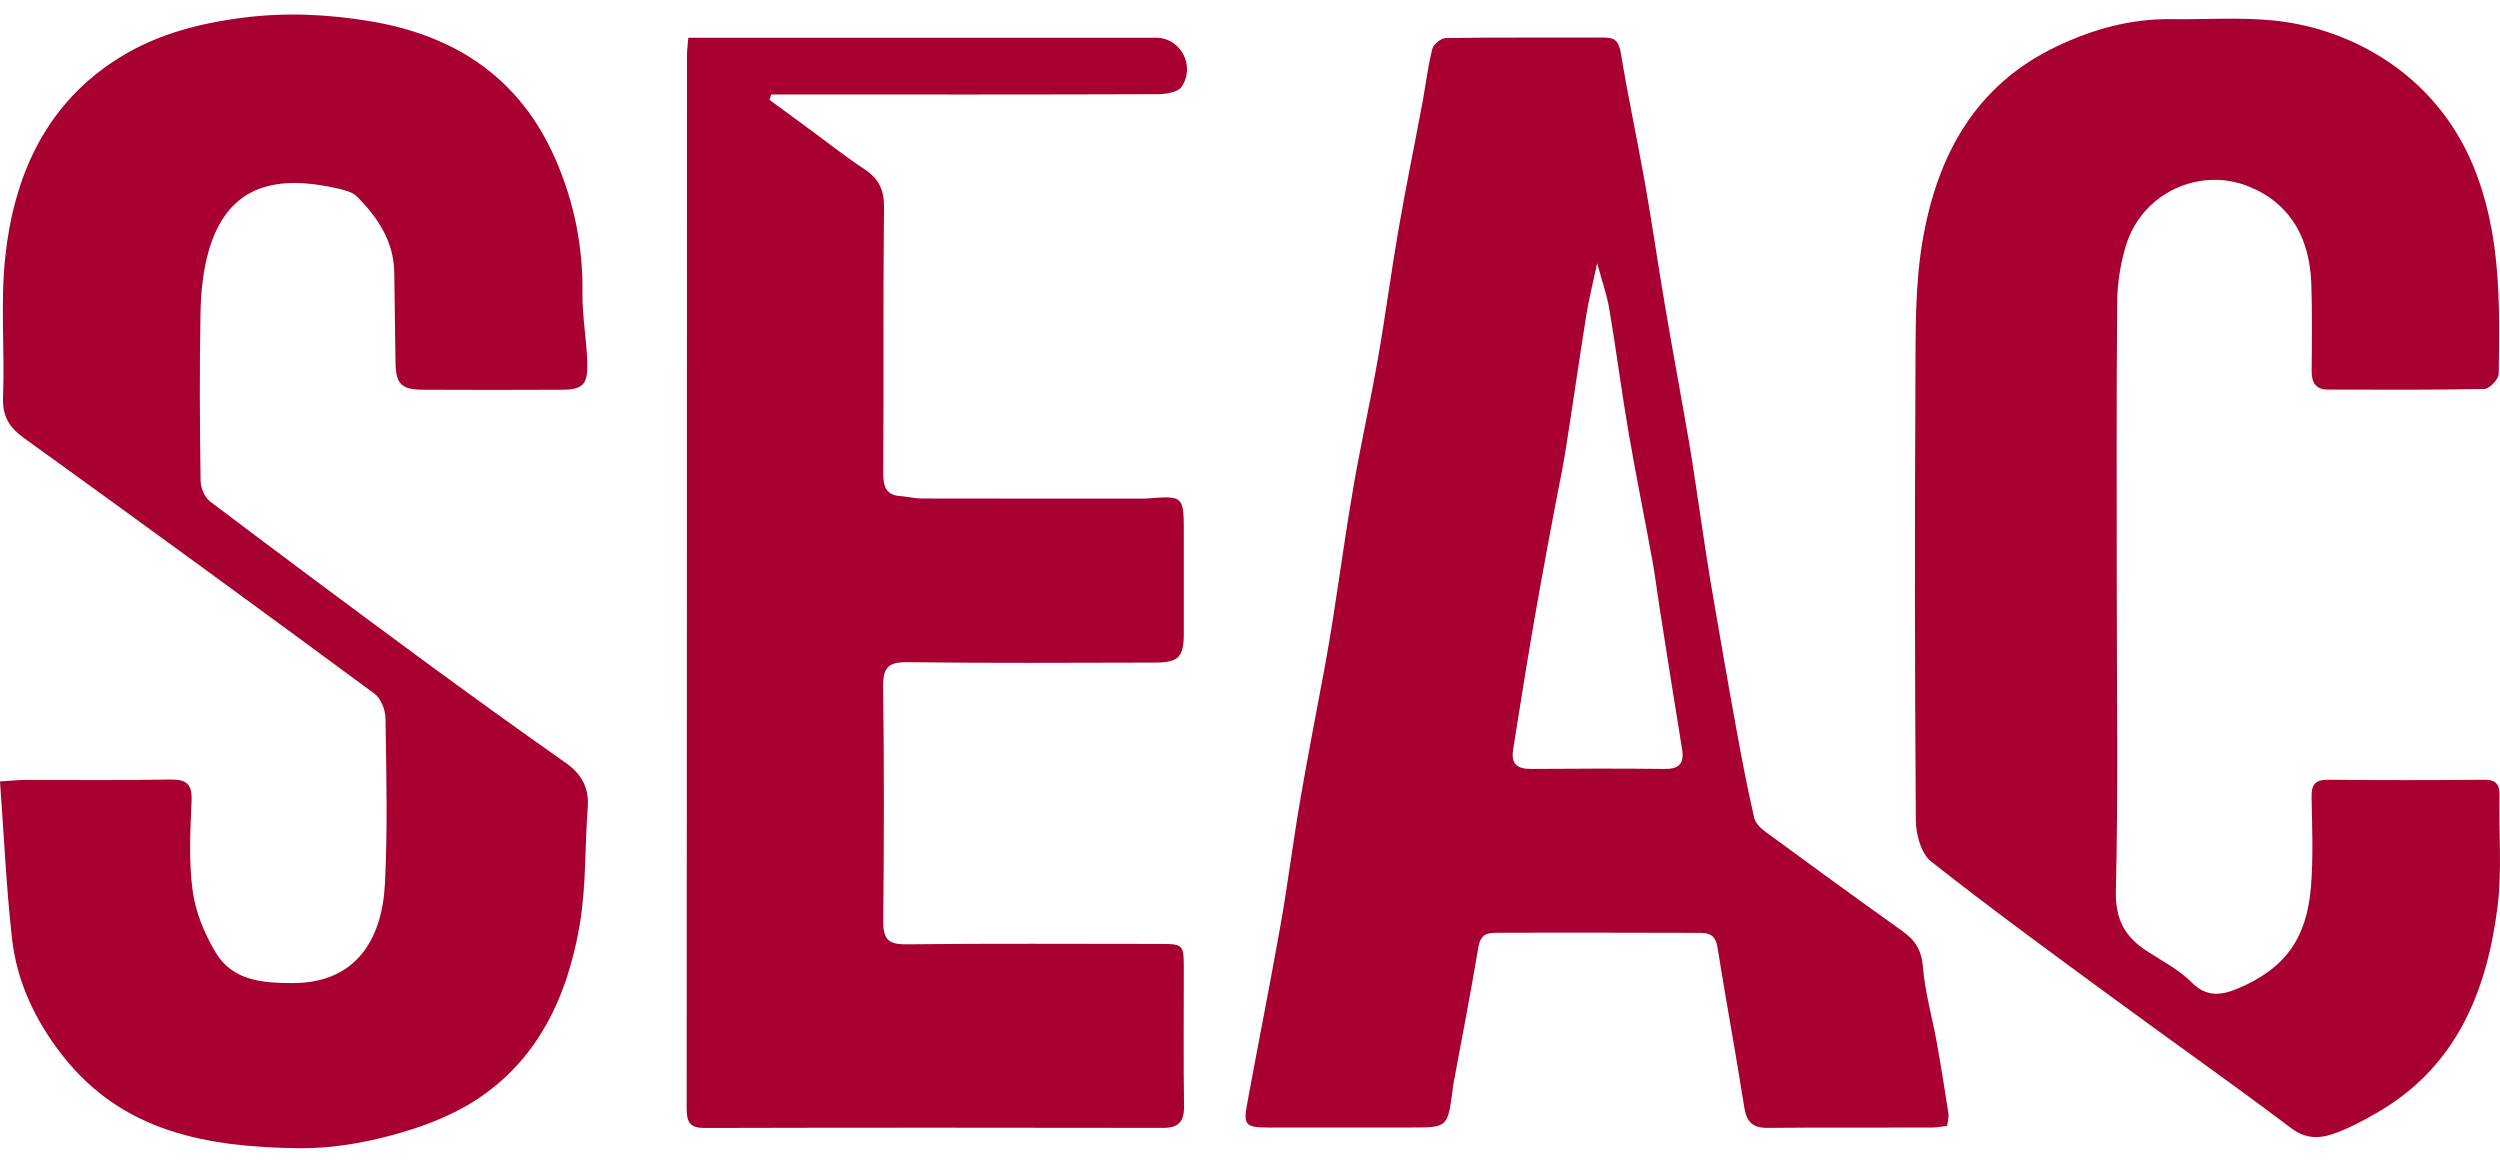 <svg width="86" height="40" viewBox="0 0 86 40" fill="none" xmlns="http://www.w3.org/2000/svg">
<path d="M0 26.881C0.423 26.854 0.636 26.83 0.849 26.83C2.512 26.827 4.175 26.849 5.838 26.816C6.395 26.805 6.619 26.948 6.59 27.562C6.545 28.587 6.49 29.63 6.627 30.642C6.726 31.377 7.036 32.125 7.417 32.763C8.006 33.751 9.054 33.815 10.066 33.818C12.242 33.82 13.145 32.321 13.242 30.4C13.337 28.506 13.29 26.602 13.261 24.702C13.256 24.415 13.101 24.024 12.883 23.863C8.881 20.912 4.863 17.98 0.83 15.072C0.313 14.699 0.079 14.321 0.105 13.659C0.166 12.052 0.011 10.426 0.181 8.835C0.473 6.113 1.513 3.72 3.86 2.142C5.2 1.241 6.69 0.828 8.3 0.616C9.808 0.415 11.285 0.49 12.727 0.729C15.605 1.206 17.88 2.639 19.12 5.504C19.756 6.976 20.056 8.484 20.037 10.088C20.029 10.885 20.177 11.681 20.203 12.478C20.226 13.229 20.045 13.404 19.333 13.406C17.735 13.414 16.138 13.414 14.54 13.406C13.794 13.401 13.616 13.205 13.605 12.449C13.592 11.421 13.579 10.394 13.563 9.366C13.545 8.296 12.993 7.486 12.291 6.77C12.139 6.614 11.874 6.542 11.648 6.491C9.601 6.019 7.833 6.273 7.165 8.682C6.979 9.353 6.91 10.077 6.897 10.777C6.86 12.698 6.873 14.621 6.9 16.542C6.902 16.781 7.039 17.108 7.22 17.245C9.661 19.091 12.115 20.917 14.58 22.731C16.191 23.916 17.812 25.083 19.446 26.232C20.003 26.62 20.271 27.087 20.218 27.785C20.116 29.115 20.166 30.47 19.948 31.776C19.53 34.271 18.503 36.484 16.319 37.874C15.444 38.432 14.417 38.802 13.413 39.07C12.391 39.341 11.311 39.513 10.258 39.499C7.181 39.454 4.225 38.979 2.136 36.291C1.217 35.111 0.578 33.777 0.413 32.281C0.215 30.521 0.137 28.745 0 26.881Z" fill="#A80030"/>
<path d="M66.983 38.729C66.793 38.751 66.623 38.788 66.454 38.788C64.573 38.794 62.689 38.78 60.808 38.799C60.29 38.804 60.08 38.593 59.999 38.072C59.712 36.235 59.371 34.403 59.077 32.565C58.992 32.039 58.625 32.093 58.286 32.09C56.228 32.082 54.171 32.085 52.114 32.085C51.872 32.085 51.633 32.087 51.391 32.09C51.06 32.096 50.916 32.23 50.852 32.6C50.592 34.169 50.285 35.733 49.996 37.297C49.983 37.361 49.977 37.428 49.97 37.495C49.799 38.786 49.799 38.786 48.527 38.786C46.885 38.786 45.243 38.788 43.603 38.786C42.857 38.783 42.768 38.7 42.899 37.989C43.277 35.921 43.69 33.858 44.058 31.784C44.307 30.368 44.483 28.938 44.728 27.522C44.988 25.995 45.29 24.474 45.571 22.951C45.676 22.382 45.771 21.813 45.86 21.242C46.097 19.732 46.302 18.219 46.564 16.714C46.817 15.257 47.142 13.811 47.397 12.355C47.655 10.89 47.847 9.415 48.099 7.95C48.351 6.488 48.651 5.034 48.924 3.575C49.042 2.944 49.116 2.303 49.271 1.684C49.31 1.523 49.578 1.308 49.746 1.308C51.562 1.281 53.38 1.297 55.196 1.292C55.571 1.292 55.695 1.445 55.758 1.837C56.002 3.32 56.32 4.793 56.583 6.273C56.838 7.717 57.045 9.165 57.292 10.611C57.555 12.159 57.844 13.701 58.11 15.249C58.254 16.102 58.372 16.958 58.504 17.814C58.614 18.535 58.717 19.26 58.837 19.979C59.129 21.679 59.421 23.38 59.731 25.081C59.917 26.105 60.114 27.127 60.346 28.141C60.388 28.326 60.582 28.504 60.75 28.627C62.311 29.772 63.874 30.913 65.448 32.034C65.884 32.345 66.105 32.691 66.15 33.27C66.218 34.126 66.462 34.968 66.617 35.819C66.767 36.645 66.898 37.477 67.027 38.308C67.043 38.434 67.001 38.566 66.983 38.729ZM54.943 9.053C54.794 9.755 54.657 10.289 54.57 10.834C54.321 12.39 54.1 13.951 53.853 15.509C53.753 16.142 53.617 16.77 53.498 17.398C53.328 18.313 53.151 19.227 52.989 20.145C52.826 21.057 52.665 21.972 52.516 22.886C52.355 23.849 52.211 24.812 52.053 25.776C51.969 26.282 52.193 26.454 52.668 26.451C54.2 26.438 55.732 26.435 57.264 26.451C57.752 26.457 57.947 26.274 57.863 25.767C57.602 24.174 57.353 22.578 57.101 20.982C57.011 20.41 56.943 19.836 56.84 19.268C56.57 17.79 56.268 16.317 56.016 14.833C55.776 13.438 55.598 12.033 55.361 10.638C55.28 10.147 55.109 9.672 54.943 9.053Z" fill="#A80030"/>
<path d="M72.817 20.453C72.817 23.852 72.867 27.248 72.786 30.644C72.762 31.629 73.099 32.224 73.842 32.71C74.368 33.053 74.948 33.348 75.385 33.788C75.905 34.314 76.422 34.239 76.974 34.008C78.585 33.332 79.35 32.31 79.497 30.505C79.581 29.483 79.536 28.45 79.518 27.423C79.51 26.996 79.638 26.822 80.075 26.824C81.869 26.84 83.666 26.84 85.461 26.824C85.868 26.822 85.992 26.983 85.984 27.377C85.955 28.651 86.073 29.942 85.915 31.194C85.542 34.153 84.465 36.742 81.746 38.289C81.257 38.569 80.755 38.842 80.227 39.017C79.759 39.172 79.299 39.172 78.819 38.81C76.772 37.267 74.678 35.795 72.613 34.276C70.534 32.75 68.448 31.229 66.425 29.63C66.088 29.365 65.907 28.702 65.905 28.222C65.868 23.125 65.865 18.028 65.891 12.934C65.899 11.378 65.876 9.796 66.138 8.272C66.64 5.351 67.944 2.931 70.752 1.595C72.021 0.992 73.311 0.64 74.707 0.659C75.881 0.675 77.066 0.587 78.233 0.707C80.915 0.984 83.764 2.574 85.059 5.659C86.039 7.996 85.992 10.423 85.955 12.864C85.952 13.047 85.637 13.377 85.461 13.38C83.666 13.417 81.872 13.404 80.075 13.401C79.657 13.401 79.515 13.154 79.52 12.746C79.531 11.762 79.541 10.777 79.51 9.796C79.473 8.699 79.163 7.695 78.299 6.968C78.023 6.735 77.694 6.55 77.36 6.416C75.647 5.726 73.685 6.649 73.135 8.438C72.944 9.063 72.836 9.742 72.831 10.397C72.802 13.75 72.817 17.103 72.817 20.456C72.815 20.453 72.817 20.453 72.817 20.453Z" fill="#A80030"/>
<path d="M23.679 1.297C23.992 1.297 24.228 1.297 24.465 1.297C29.564 1.297 34.664 1.297 39.767 1.297C40.608 1.297 41.136 2.258 40.647 2.987C40.521 3.175 40.111 3.237 39.833 3.24C35.652 3.256 31.469 3.25 27.289 3.25C27.037 3.25 26.782 3.25 26.53 3.25C26.509 3.312 26.49 3.374 26.469 3.435C26.945 3.784 27.423 4.136 27.899 4.484C28.511 4.935 29.11 5.407 29.743 5.825C30.229 6.147 30.418 6.531 30.41 7.143C30.376 10.182 30.405 13.221 30.384 16.261C30.382 16.738 30.476 17.036 30.991 17.068C31.23 17.084 31.467 17.148 31.703 17.148C34.176 17.154 36.651 17.151 39.123 17.151C39.234 17.151 39.341 17.157 39.452 17.148C40.723 17.049 40.723 17.047 40.723 18.388C40.723 19.528 40.726 20.668 40.723 21.808C40.721 22.597 40.542 22.79 39.751 22.793C36.906 22.798 34.06 22.817 31.215 22.779C30.544 22.771 30.369 22.97 30.379 23.648C30.418 26.331 30.41 29.013 30.384 31.693C30.379 32.305 30.558 32.49 31.165 32.484C34.055 32.452 36.942 32.471 39.833 32.471C40.721 32.471 40.721 32.474 40.723 33.346C40.723 34.91 40.708 36.476 40.731 38.04C40.739 38.59 40.542 38.799 40.009 38.799C34.754 38.791 29.501 38.788 24.246 38.802C23.745 38.804 23.621 38.617 23.621 38.134C23.632 26.065 23.629 13.996 23.632 1.928C23.629 1.751 23.655 1.574 23.679 1.297Z" fill="#A80030"/>
</svg>
